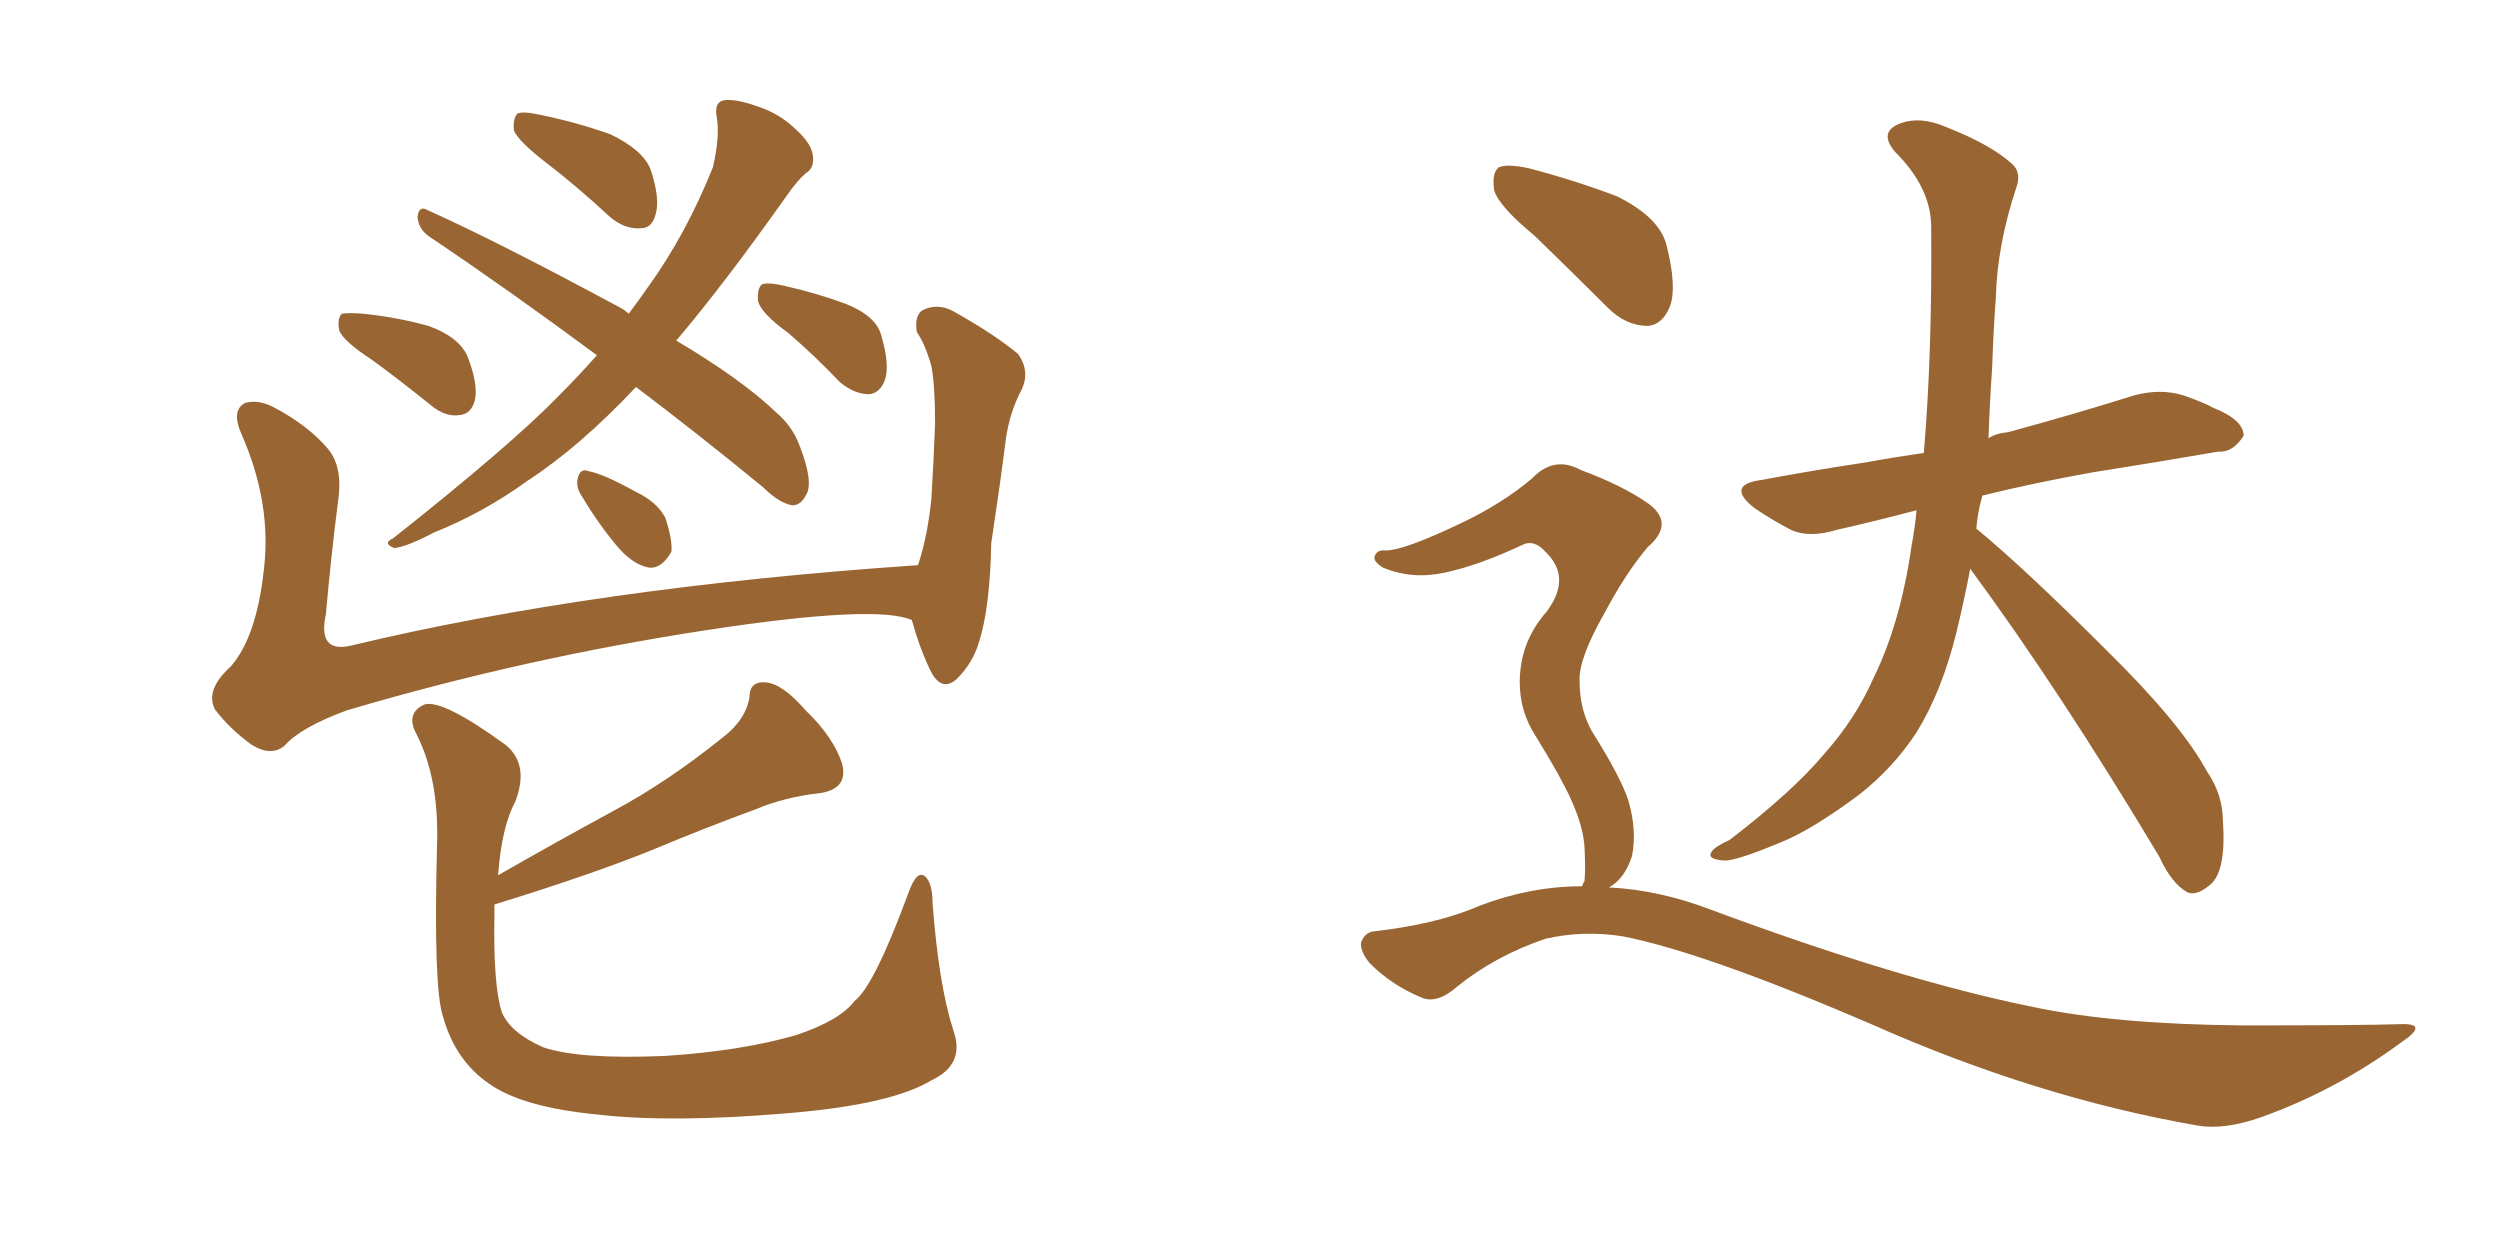 <svg xmlns="http://www.w3.org/2000/svg" xmlns:xlink="http://www.w3.org/1999/xlink" width="300" height="150"><path fill="#996633" padding="10" d="M76.32 46.44L76.32 46.44Q69.58 53.61 63.28 57.71L63.28 57.71Q58.01 61.52 52.15 63.87L52.15 63.87Q48.78 65.63 47.31 65.77L47.31 65.77Q45.85 65.19 47.17 64.60L47.17 64.60Q61.23 53.47 66.94 47.61L66.94 47.61Q69.29 45.26 71.63 42.63L71.63 42.63Q60.94 34.72 51.56 28.42L51.56 28.42Q50.24 27.54 50.10 26.07L50.10 26.07Q50.24 24.61 51.27 25.20L51.27 25.20Q59.47 28.86 74.41 36.91L74.41 36.91Q75 37.21 75.44 37.65L75.44 37.65Q76.76 35.89 77.78 34.42L77.78 34.42Q82.32 28.13 85.55 20.07L85.55 20.07Q86.43 16.26 85.99 13.92L85.99 13.92Q85.69 12.16 87.01 12.01L87.01 12.01Q88.48 11.87 91.26 12.89L91.26 12.89Q93.75 13.77 95.65 15.67L95.65 15.67Q97.41 17.29 97.56 18.75L97.56 18.75Q97.71 20.21 96.68 20.80L96.68 20.80Q95.65 21.68 94.34 23.58L94.34 23.58Q86.87 34.13 81.15 40.87L81.15 40.87Q89.06 45.56 93.16 49.51L93.16 49.51Q95.07 51.12 95.95 53.47L95.95 53.47Q97.71 58.01 96.68 59.47L96.68 59.47Q96.09 60.64 95.07 60.64L95.07 60.64Q93.46 60.35 91.55 58.45L91.55 58.45Q83.50 51.86 76.32 46.44ZM65.48 19.48L65.48 19.48Q62.26 16.99 61.67 15.67L61.67 15.67Q61.52 14.21 62.11 13.62L62.11 13.62Q62.84 13.33 64.75 13.77L64.75 13.77Q69.14 14.65 73.24 16.11L73.24 16.11Q77.20 18.02 78.08 20.36L78.08 20.36Q79.25 23.88 78.66 25.78L78.66 25.78Q78.22 27.39 76.90 27.39L76.90 27.39Q75 27.54 73.24 26.07L73.24 26.07Q69.14 22.27 65.48 19.48ZM44.68 43.21L44.68 43.21Q41.31 41.02 40.72 39.70L40.72 39.70Q40.43 38.23 41.02 37.65L41.02 37.65Q41.75 37.50 43.65 37.65L43.65 37.65Q47.75 38.09 51.42 39.11L51.42 39.11Q55.08 40.43 56.10 42.77L56.10 42.77Q57.42 46.14 56.98 48.05L56.98 48.05Q56.54 49.66 55.22 49.80L55.22 49.80Q53.47 50.10 51.71 48.63L51.71 48.63Q47.90 45.56 44.68 43.21ZM69.87 59.62L69.87 59.62Q69.14 58.59 69.29 57.57L69.29 57.57Q69.58 56.10 70.61 56.54L70.61 56.54Q72.36 56.84 76.32 59.03L76.32 59.03Q78.81 60.21 79.83 62.11L79.83 62.11Q80.71 64.75 80.57 66.21L80.57 66.21Q79.39 68.26 77.93 68.12L77.93 68.12Q76.03 67.82 74.12 65.63L74.12 65.63Q71.78 62.84 69.87 59.62ZM94.63 39.99L94.63 39.99Q91.41 37.65 90.97 36.18L90.97 36.18Q90.82 34.72 91.41 34.13L91.41 34.13Q92.14 33.84 94.04 34.28L94.04 34.28Q98.00 35.16 101.51 36.47L101.51 36.47Q105.18 37.94 105.76 40.28L105.76 40.28Q106.79 43.80 106.20 45.56L106.20 45.56Q105.62 47.17 104.30 47.31L104.30 47.31Q102.54 47.31 100.78 45.85L100.78 45.85Q97.71 42.63 94.63 39.99ZM109.42 74.41L109.42 74.41Q105.18 72.51 84.96 75.59L84.96 75.59Q62.84 78.96 41.60 85.25L41.60 85.25Q36.04 87.30 34.13 89.50L34.13 89.50Q32.52 90.82 30.18 89.36L30.18 89.36Q27.54 87.45 25.78 85.11L25.78 85.11Q24.61 82.76 27.69 79.98L27.69 79.98Q30.76 76.46 31.64 68.55L31.64 68.55Q32.67 60.50 29.00 52.15L29.00 52.15Q27.69 49.22 29.44 48.34L29.44 48.34Q31.05 47.90 32.96 48.93L32.96 48.93Q37.06 51.12 39.40 53.91L39.40 53.91Q41.16 56.10 40.58 60.06L40.58 60.06Q39.70 66.94 39.11 73.68L39.11 73.68Q38.09 78.37 42.04 77.49L42.04 77.49Q71.34 70.46 110.16 67.82L110.16 67.82Q111.33 64.31 111.77 59.77L111.77 59.77Q112.06 54.93 112.21 50.83L112.21 50.83Q112.21 46.29 111.77 43.95L111.77 43.95Q111.04 41.31 110.01 39.84L110.01 39.84Q109.72 37.79 110.74 37.21L110.74 37.21Q112.50 36.33 114.40 37.35L114.40 37.35Q119.38 40.14 122.17 42.48L122.17 42.48Q123.63 44.53 122.61 46.73L122.61 46.73Q121.14 49.51 120.70 52.73L120.70 52.73Q119.97 58.45 118.95 65.19L118.95 65.19Q118.80 72.95 117.48 77.05L117.48 77.05Q116.75 79.54 114.84 81.45L114.84 81.45Q113.09 83.06 111.77 80.71L111.77 80.71Q110.45 78.08 109.42 74.41ZM114.40 123.63L114.40 123.63L114.40 123.63Q115.87 127.73 111.77 129.64L111.77 129.64Q106.93 132.57 94.48 133.59L94.48 133.59Q80.57 134.77 71.63 133.74L71.63 133.74Q62.70 132.86 58.74 130.08L58.74 130.08Q54.64 127.29 53.17 122.02L53.17 122.02Q52.00 118.65 52.44 101.51L52.44 101.51Q52.73 93.46 49.95 88.04L49.95 88.04Q48.63 85.55 50.98 84.52L50.98 84.52Q53.17 83.94 60.64 89.36L60.64 89.36Q63.57 91.70 61.82 96.24L61.82 96.24Q60.21 99.17 59.77 105.03L59.77 105.03Q66.94 100.93 73.68 97.27L73.68 97.27Q79.98 93.90 86.57 88.62L86.57 88.62Q89.50 86.43 89.94 83.64L89.94 83.64Q89.94 81.74 91.85 81.88L91.85 81.88Q93.90 82.03 96.68 85.25L96.68 85.25Q100.05 88.48 101.07 91.70L101.07 91.70Q101.81 94.78 98.14 95.21L98.14 95.21Q94.19 95.65 90.67 97.12L90.67 97.12Q84.67 99.32 78.37 101.95L78.37 101.95Q71.19 104.88 59.33 108.54L59.33 108.54Q59.33 109.28 59.33 109.86L59.33 109.86Q59.18 118.21 60.21 121.44L60.21 121.44Q61.23 123.93 65.19 125.68L65.19 125.68Q69.58 127.15 79.83 126.71L79.83 126.71Q88.92 126.12 95.51 124.22L95.51 124.22Q100.78 122.46 102.54 120.12L102.54 120.12Q104.88 118.36 108.98 107.23L108.98 107.23Q110.01 104.30 111.04 105.18L111.04 105.18Q111.91 106.05 111.91 108.40L111.91 108.40Q112.65 118.21 114.40 123.63ZM236.43 68.26L236.43 68.26Q235.69 72.07 234.81 75.73L234.81 75.73Q233.06 82.91 229.98 87.89L229.98 87.89Q227.20 92.14 223.10 95.36L223.10 95.36Q217.38 99.61 213.72 101.07L213.72 101.07Q208.45 103.27 206.98 103.27L206.98 103.27Q204.79 103.13 205.37 102.25L205.37 102.25Q205.66 101.66 207.57 100.78L207.57 100.78Q215.19 94.92 218.85 90.53L218.85 90.53Q222.66 86.28 224.85 81.30L224.85 81.30Q228.08 74.71 229.39 65.48L229.39 65.48Q229.83 63.13 229.98 61.23L229.98 61.23Q225 62.55 220.46 63.57L220.46 63.57Q217.09 64.60 214.89 63.57L214.89 63.57Q212.40 62.26 210.50 60.94L210.50 60.94Q206.98 58.15 211.52 57.57L211.52 57.57Q217.82 56.40 223.68 55.52L223.68 55.52Q226.90 54.93 230.86 54.35L230.86 54.35Q231.88 42.33 231.74 26.95L231.74 26.95Q231.59 22.41 227.49 18.31L227.49 18.31Q225.29 15.82 228.08 14.79L228.08 14.79Q230.42 13.92 233.50 15.23L233.50 15.23Q238.77 17.29 241.41 19.63L241.41 19.63Q242.58 20.65 241.99 22.41L241.99 22.41Q239.65 29.44 239.50 35.74L239.50 35.74Q239.21 39.55 239.06 44.09L239.06 44.09Q238.77 48.19 238.62 52.59L238.62 52.59Q239.50 52.00 240.97 51.86L240.97 51.86Q248.58 49.80 256.05 47.46L256.05 47.46Q259.28 46.58 262.06 47.46L262.06 47.46Q264.55 48.34 265.58 48.93L265.58 48.93Q269.24 50.39 269.24 52.29L269.24 52.29Q267.92 54.35 266.16 54.20L266.16 54.20Q259.42 55.37 251.07 56.69L251.07 56.69Q243.75 58.01 237.89 59.47L237.89 59.47Q237.30 61.52 237.16 63.43L237.16 63.43Q243.02 68.26 252.83 78.08L252.83 78.08Q261.77 86.87 264.84 92.58L264.84 92.58Q266.75 95.36 266.75 98.58L266.75 98.58Q267.19 104.88 264.99 106.35L264.99 106.35Q263.53 107.52 262.50 107.08L262.50 107.08Q260.60 106.05 259.13 102.83L259.13 102.83Q247.12 82.76 236.43 68.26ZM184.13 28.27L184.13 28.27Q179.88 24.76 179.30 22.85L179.30 22.85Q179.00 20.65 179.88 20.07L179.88 20.07Q180.91 19.63 183.54 20.21L183.54 20.21Q189.11 21.68 194.09 23.58L194.09 23.58Q199.07 26.07 199.95 29.30L199.95 29.30Q201.27 34.42 200.39 36.77L200.39 36.77Q199.51 38.96 197.75 39.11L197.75 39.11Q195.12 39.11 192.92 36.91L192.92 36.91Q188.23 32.23 184.13 28.27ZM189.84 106.35L189.84 106.35L189.84 106.35Q189.99 105.91 190.14 105.76L190.14 105.76Q190.28 104.30 190.14 101.66L190.14 101.66Q189.99 99.17 188.53 95.95L188.53 95.95Q187.35 93.31 184.28 88.33L184.28 88.33Q182.37 85.40 182.37 81.88L182.37 81.88Q182.37 77.05 185.60 73.39L185.60 73.39Q188.67 69.29 185.45 66.21L185.45 66.21Q184.13 64.75 182.81 65.33L182.81 65.33Q177.54 67.82 173.44 68.70L173.44 68.70Q169.48 69.58 165.97 68.12L165.97 68.12Q164.79 67.38 164.94 66.80L164.94 66.80Q165.23 65.92 166.26 66.06L166.26 66.06Q168.46 66.06 175.20 62.84L175.20 62.84Q180.18 60.50 183.84 57.42L183.84 57.42Q186.47 54.64 189.70 56.40L189.70 56.40Q194.82 58.30 197.90 60.50L197.90 60.50Q200.98 62.84 197.75 65.63L197.75 65.63Q195.12 68.70 192.48 73.68L192.48 73.68Q189.40 79.10 189.55 81.74L189.55 81.74Q189.55 85.11 191.02 87.74L191.02 87.74Q194.53 93.31 195.41 96.09L195.41 96.09Q196.44 99.61 195.85 102.69L195.85 102.69Q194.97 105.47 193.07 106.49L193.07 106.49Q199.07 106.79 205.22 109.13L205.22 109.13Q228.08 117.63 244.04 120.85L244.04 120.85Q253.71 122.90 269.09 123.05L269.09 123.05Q283.45 123.05 287.99 122.90L287.99 122.90Q291.65 122.75 288.13 125.10L288.13 125.10Q280.37 130.81 271.44 134.03L271.44 134.03Q266.89 135.64 263.67 135.06L263.67 135.06Q244.34 131.69 224.56 122.90L224.56 122.90Q204.49 114.26 194.68 112.35L194.68 112.35Q189.99 111.62 185.45 112.65L185.45 112.65Q179.44 114.70 174.90 118.36L174.90 118.36Q172.41 120.56 170.51 119.68L170.51 119.68Q166.99 118.21 164.36 115.58L164.36 115.58Q163.18 114.11 163.33 113.09L163.33 113.09Q163.77 111.91 164.79 111.77L164.79 111.77Q172.56 110.89 177.54 108.69L177.54 108.69Q183.69 106.35 189.84 106.35Z"/></svg>
